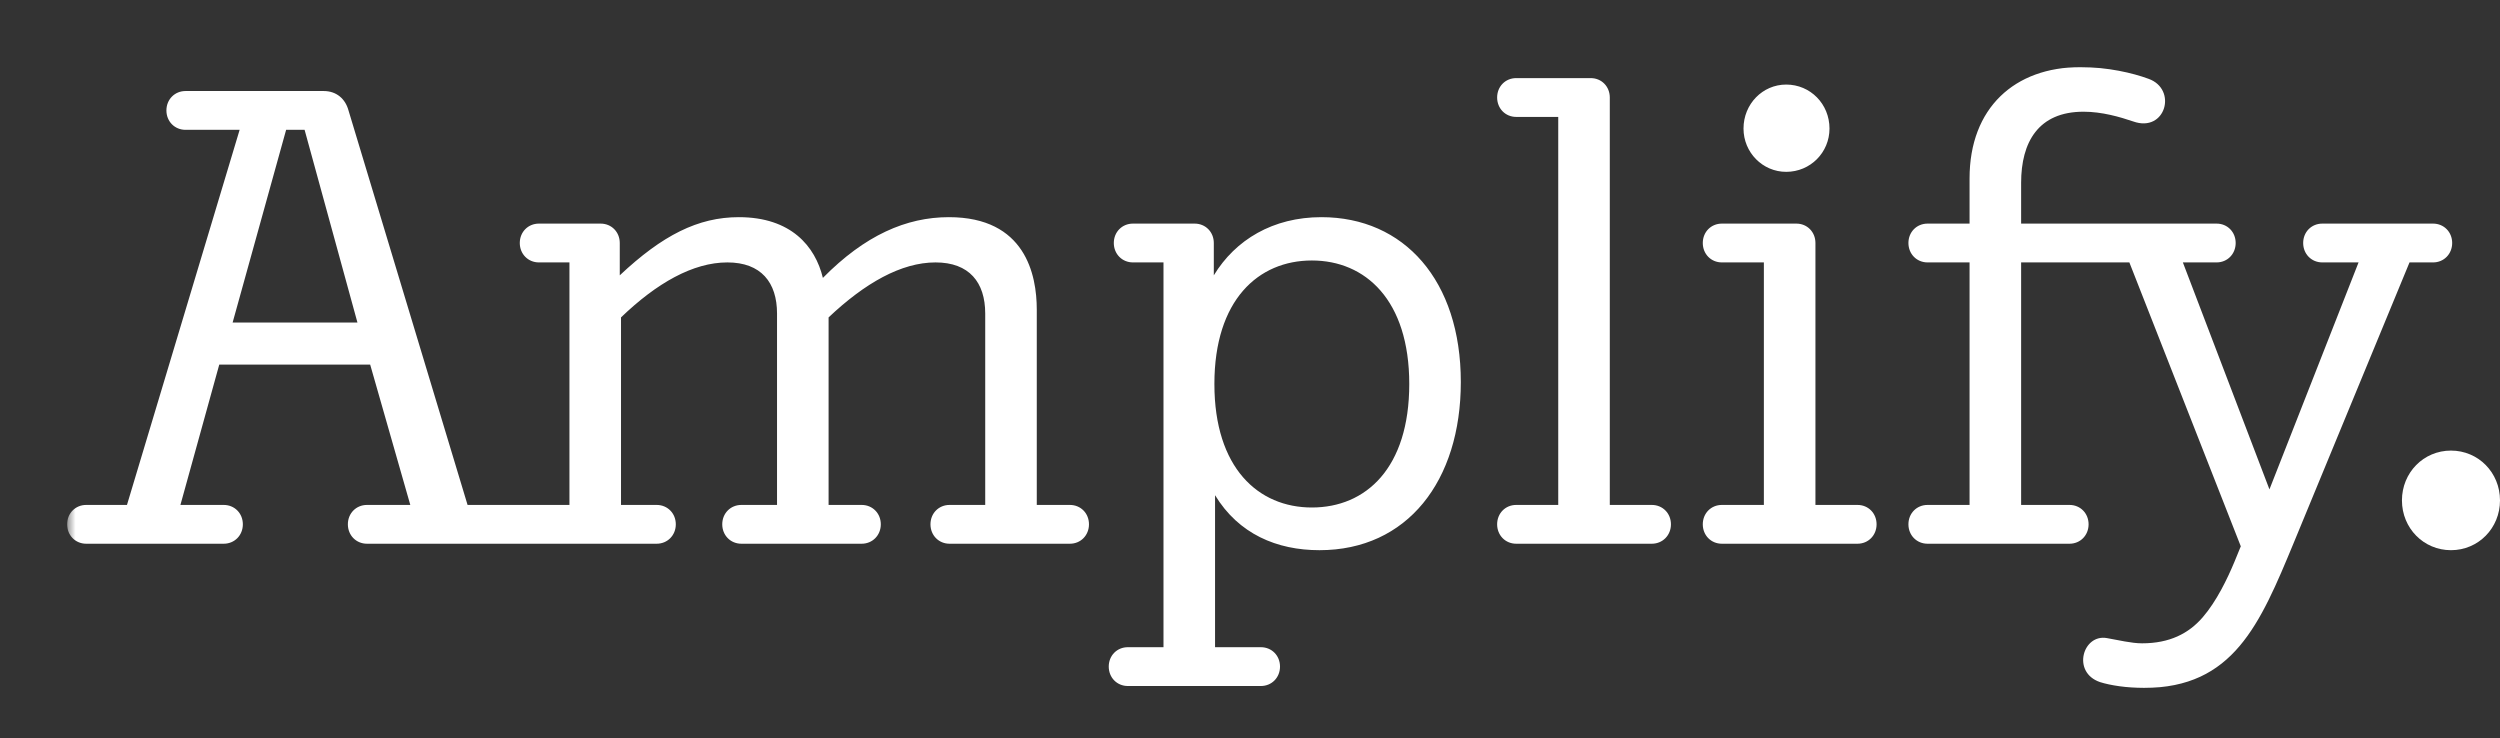 <svg width="149" height="44" viewBox="0 0 149 44" fill="none" xmlns="http://www.w3.org/2000/svg">
<rect x="0" y="0" width="149" height="44" fill="#333333" stroke="none"/>
<g clip-path="url(#clip0_66_8155)">
<mask id="mask0_66_8155" style="mask-type:luminance" maskUnits="userSpaceOnUse" x="3" y="-5" width="245" height="48">
<path d="M3.999 42.417H247.861V-4.365H3.999V42.417Z" fill="white"/>
</mask>
<g mask="url(#mask0_66_8155)">
<path d="M145.011 13.327C145.656 13.327 146.15 13.827 146.15 14.482C146.15 15.138 145.656 15.64 145.011 15.64H143.607L136.7 32.367C134.69 37.223 133.095 41 127.781 41C126.759 41 125.77 40.847 125.164 40.654C123.455 40.074 124.139 37.762 125.581 38.032C126.265 38.149 127.023 38.342 127.668 38.342C129.302 38.342 130.439 37.762 131.274 36.799C132.109 35.837 132.754 34.487 133.172 33.486L133.551 32.56L126.91 15.64H120.459V30.094H123.343C123.988 30.094 124.48 30.593 124.48 31.249C124.48 31.904 123.988 32.406 123.343 32.406H114.882C114.236 32.406 113.742 31.904 113.742 31.249C113.742 30.593 114.236 30.094 114.882 30.094H117.386V15.64H114.882C114.236 15.64 113.742 15.138 113.742 14.482C113.742 13.827 114.236 13.327 114.882 13.327H117.386V10.63C117.386 6.429 120.08 4 123.988 4C125.619 4 127.1 4.346 128.047 4.695C129.794 5.311 129.071 7.93 127.138 7.238C126.342 6.968 125.276 6.658 124.178 6.658C121.484 6.658 120.459 8.471 120.459 10.898V13.327H132.109C132.754 13.327 133.246 13.827 133.246 14.482C133.246 15.138 132.754 15.64 132.109 15.64H130.099L135.259 29.168L140.57 15.64H138.409C137.763 15.64 137.269 15.138 137.269 14.482C137.269 13.827 137.763 13.327 138.409 13.327H145.011ZM106.456 5.04C107.898 5.04 109.038 6.198 109.038 7.662C109.038 9.088 107.898 10.242 106.456 10.242C105.053 10.242 103.913 9.088 103.913 7.662C103.913 6.198 105.053 5.04 106.456 5.04ZM108.2 30.094H110.707C111.353 30.094 111.844 30.593 111.844 31.249C111.844 31.904 111.353 32.406 110.707 32.406H102.623C101.977 32.406 101.486 31.904 101.486 31.249C101.486 30.593 101.977 30.094 102.623 30.094H105.127V15.64H102.623C101.977 15.64 101.486 15.138 101.486 14.482C101.486 13.827 101.977 13.327 102.623 13.327H107.063C107.709 13.327 108.2 13.827 108.2 14.482V30.094ZM95.944 30.094H98.448C99.094 30.094 99.588 30.593 99.588 31.249C99.588 31.904 99.094 32.406 98.448 32.406H90.366C89.721 32.406 89.229 31.904 89.229 31.249C89.229 30.593 89.721 30.094 90.366 30.094H92.871V6.968H90.366C89.721 6.968 89.229 6.466 89.229 5.81C89.229 5.155 89.721 4.655 90.366 4.655H94.807C95.452 4.655 95.944 5.155 95.944 5.81V30.094ZM83.992 22.886C83.992 17.874 81.372 15.525 78.187 15.525C74.998 15.525 72.378 17.874 72.378 22.886C72.378 27.896 74.998 30.247 78.187 30.247C81.411 30.247 83.992 27.896 83.992 22.886ZM72.343 16.41C73.631 14.29 75.871 12.943 78.755 12.943C83.687 12.943 87.065 16.719 87.065 22.769C87.065 28.666 83.877 32.791 78.64 32.791C76.1 32.791 73.823 31.826 72.417 29.514V38.573H75.149C75.795 38.573 76.289 39.073 76.289 39.728C76.289 40.384 75.795 40.886 75.149 40.886H67.218C66.573 40.886 66.081 40.384 66.081 39.728C66.081 39.073 66.573 38.573 67.218 38.573H69.344V15.64H67.523C66.878 15.64 66.383 15.138 66.383 14.482C66.383 13.827 66.878 13.327 67.523 13.327H71.203C71.848 13.327 72.343 13.827 72.343 14.482V16.41ZM18.154 7.738H17.053L13.864 19.224H21.304L18.154 7.738ZM32.119 15.64C31.473 15.64 30.979 15.138 30.979 14.482C30.979 13.827 31.473 13.327 32.119 13.327H35.799C36.444 13.327 36.938 13.827 36.938 14.482V16.41C39.478 14.022 41.604 12.943 44.035 12.943C47.146 12.943 48.588 14.677 49.044 16.563C51.548 14.022 54.014 12.943 56.555 12.943C61.111 12.943 61.792 16.37 61.792 18.454V30.094H63.766C64.412 30.094 64.903 30.593 64.903 31.249C64.903 31.904 64.412 32.406 63.766 32.406H56.593C55.948 32.406 55.456 31.904 55.456 31.249C55.456 30.593 55.948 30.094 56.593 30.094H58.719V18.686C58.719 16.834 57.771 15.64 55.758 15.64C53.709 15.64 51.548 16.873 49.384 18.917V30.094H51.356C52.001 30.094 52.496 30.593 52.496 31.249C52.496 31.904 52.001 32.406 51.356 32.406H44.186C43.54 32.406 43.046 31.904 43.046 31.249C43.046 30.593 43.54 30.094 44.186 30.094H46.311V18.686C46.311 16.834 45.361 15.64 43.351 15.64C41.302 15.64 39.138 16.873 37.012 18.917V30.094H39.138C39.783 30.094 40.278 30.593 40.278 31.249C40.278 31.904 39.783 32.406 39.138 32.406H21.872C21.227 32.406 20.733 31.904 20.733 31.249C20.733 30.593 21.227 30.094 21.872 30.094H24.454L22.062 21.729H13.068L10.753 30.094H13.334C13.98 30.094 14.474 30.593 14.474 31.249C14.474 31.904 13.98 32.406 13.334 32.406H5.137C4.494 32.406 4 31.904 4 31.249C4 30.593 4.494 30.094 5.137 30.094H7.567L14.282 7.738H11.058C10.412 7.738 9.918 7.238 9.918 6.583C9.918 5.927 10.412 5.425 11.058 5.425H19.291C20.052 5.425 20.582 5.888 20.771 6.583L27.867 30.094H33.939V15.64H32.119Z" fill="white"/>
<path d="M146.078 26.855C147.709 26.855 149 28.166 149 29.823C149 31.48 147.709 32.791 146.078 32.791C144.447 32.791 143.156 31.48 143.156 29.823C143.156 28.166 144.447 26.855 146.078 26.855Z" fill="white"/>
</g>
</g>
<defs>
<clipPath id="clip0_66_8155">
<rect width="145" height="37" fill="white" transform="translate(4 4)"/>
</clipPath>
</defs>
</svg>
